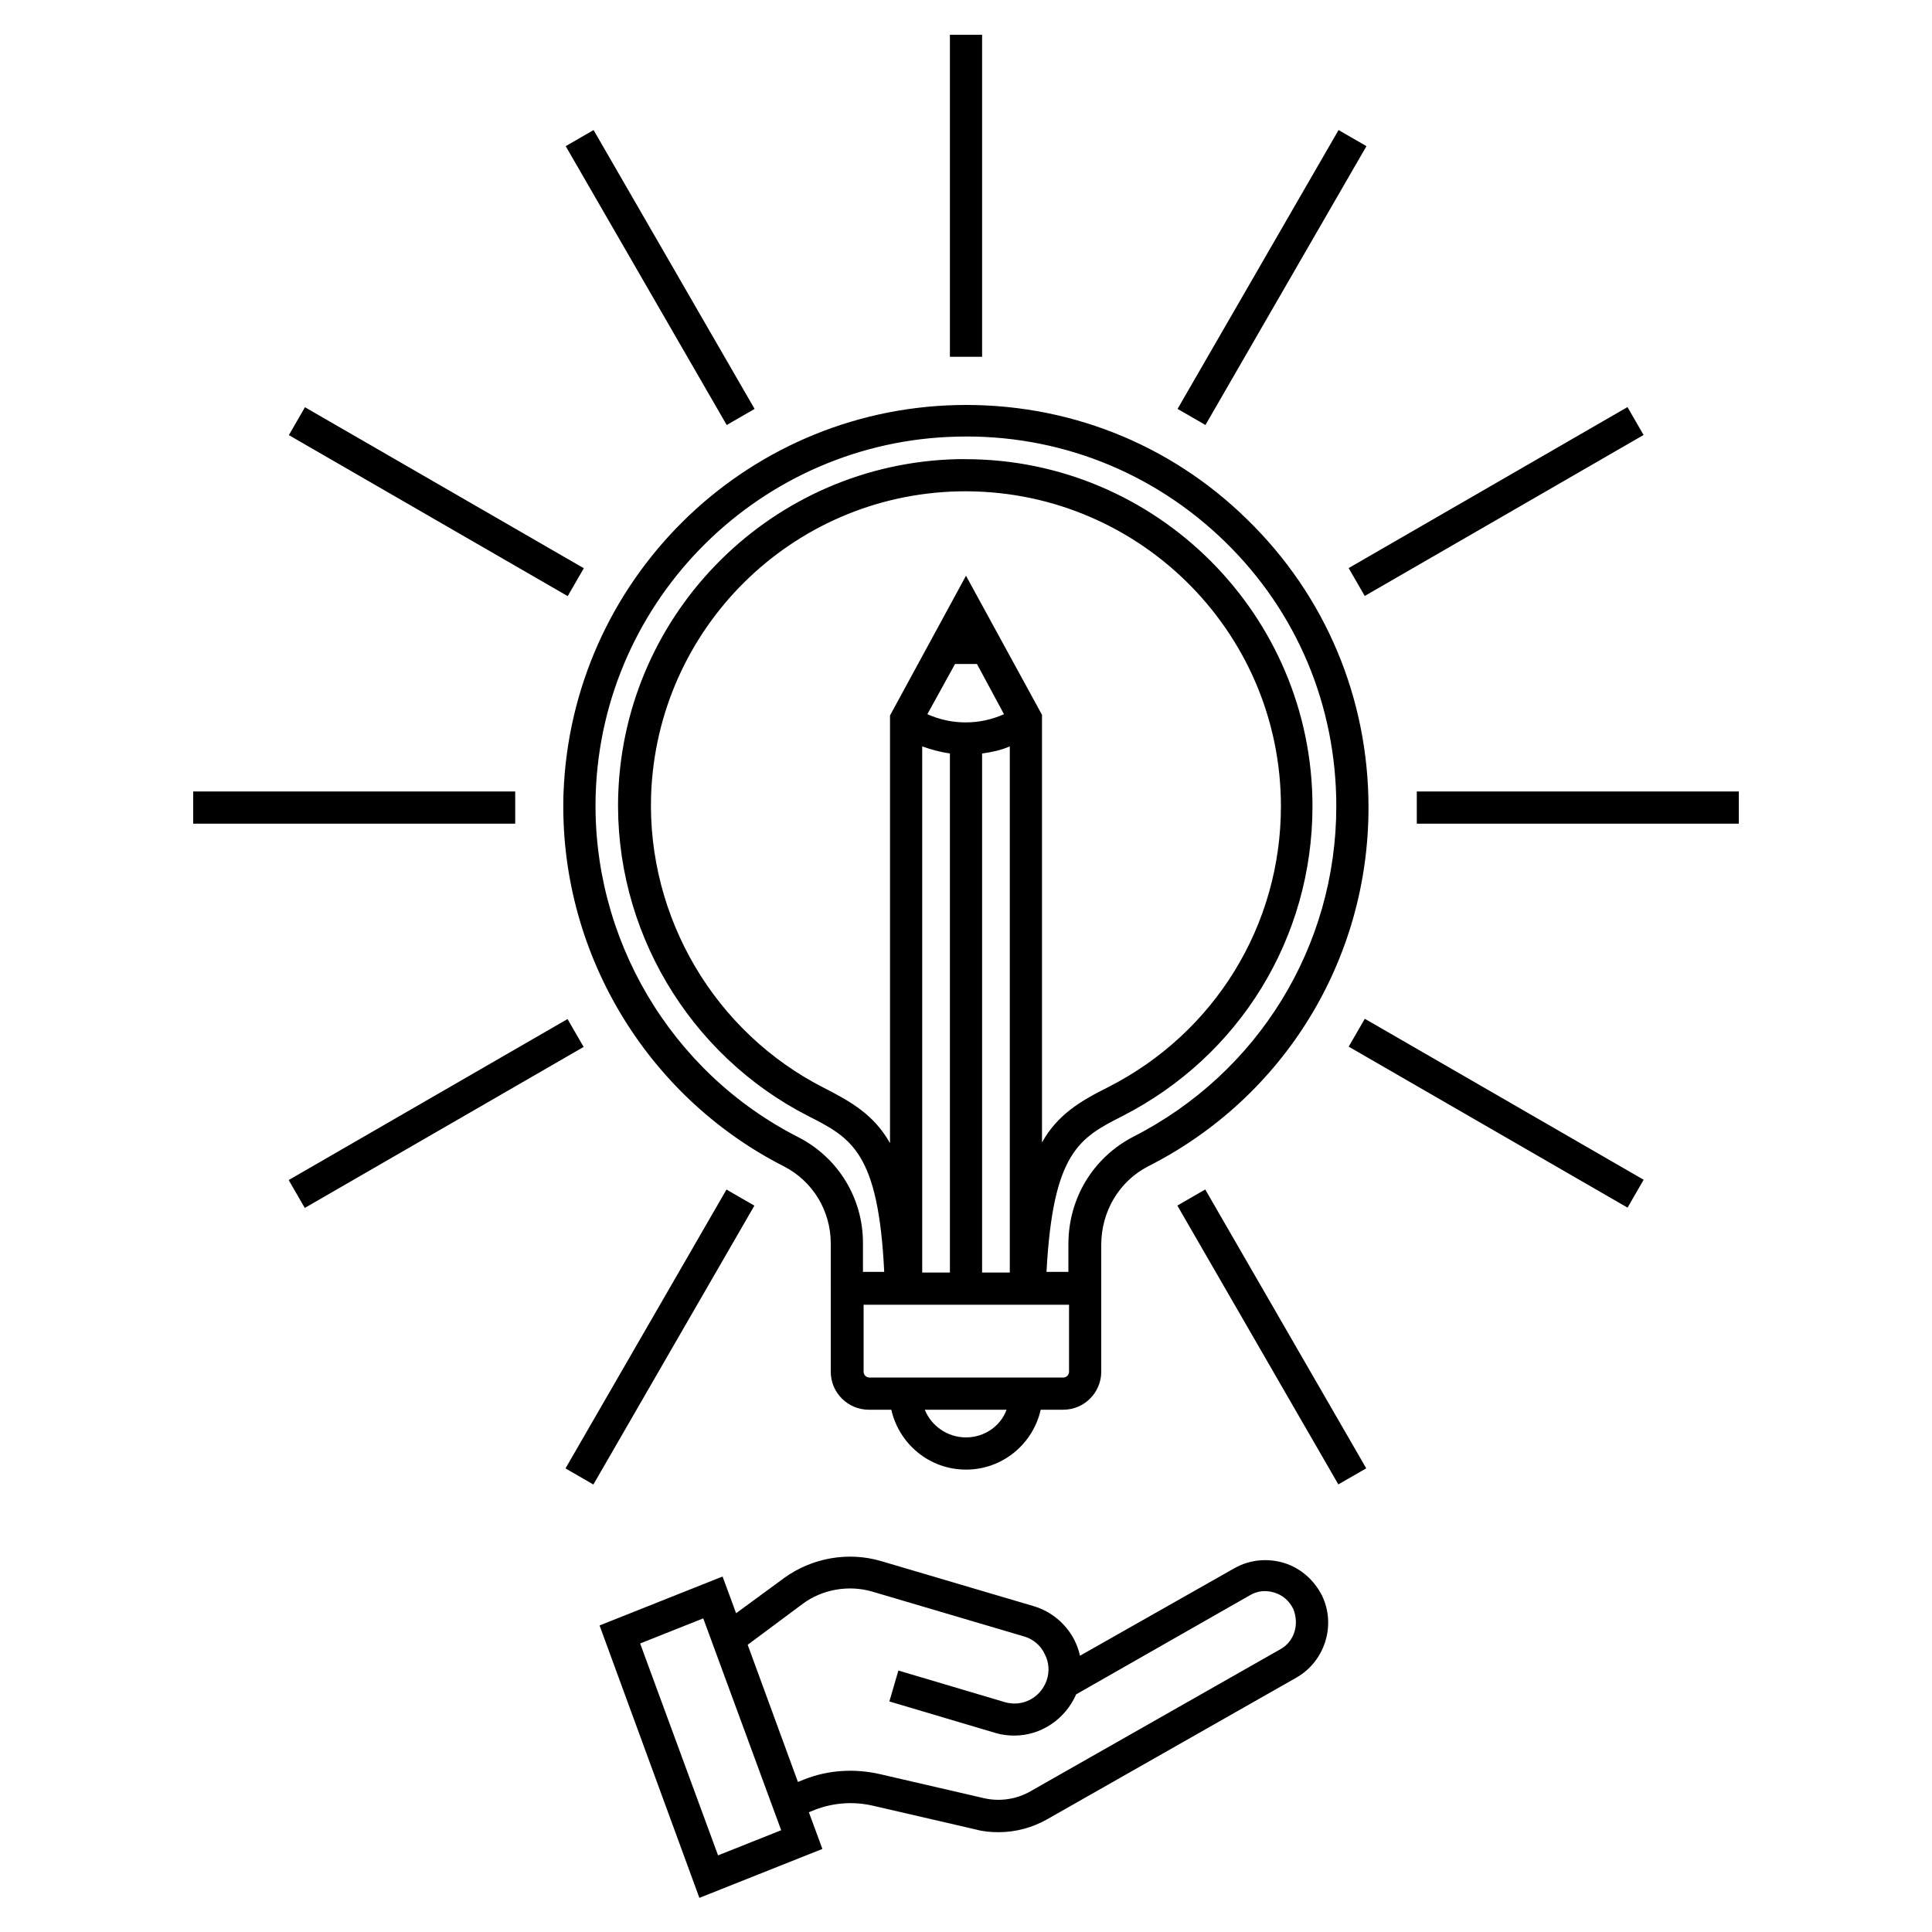 <?xml version="1.0" encoding="UTF-8"?> <svg xmlns="http://www.w3.org/2000/svg" xmlns:xlink="http://www.w3.org/1999/xlink" version="1.1" id="Ebene_1" x="0px" y="0px" viewBox="0 0 300 300" style="enable-background:new 0 0 300 300;" xml:space="preserve"> <g> <path d="M199.4,242.7c-2.6-0.8-5.4-0.5-7.7,0.8l-24,13.6c-0.2-0.9-0.5-1.7-0.9-2.5c-1.3-2.5-3.6-4.4-6.3-5.2l-23.7-7 c-5.1-1.5-10.7-0.5-15,2.6l-7.5,5.5l-2.1-5.7l-19.1,7.6l15.5,42.3l19.1-7.6l-2.1-5.7l1-0.4c2.9-1.1,6-1.3,9-0.6l16,3.7 c1.1,0.3,2.3,0.4,3.5,0.4c2.6,0,5.2-0.7,7.5-2l38.7-22c4.4-2.5,6.2-8.1,4-12.7C204.1,245.4,202,243.5,199.4,242.7z M111.5,288.1 l-12.1-32.9l9.8-3.9l12.1,32.9L111.5,288.1z M198.8,256.1l-38.7,22c-2.2,1.3-4.9,1.7-7.4,1.1l-16-3.7c-3.9-0.9-8-0.7-11.8,0.8 l-1,0.4l-7.8-21.3l8.6-6.4c3-2.2,7-2.9,10.6-1.9l23.7,7c1.4,0.4,2.6,1.4,3.2,2.7c0.7,1.3,0.8,2.8,0.3,4.2c-1,2.7-3.8,4.1-6.5,3.3 l-16.5-4.9l-1.4,4.8l16.5,4.9c1,0.3,2,0.4,2.9,0.4c4.1,0,7.9-2.5,9.6-6.4l27-15.4c1.2-0.7,2.5-0.8,3.8-0.4c1.3,0.4,2.3,1.3,2.9,2.5 C201.8,252.2,201,254.9,198.8,256.1z"></path> <path d="M129,202.6V213c0,3.3,2.7,5.9,5.9,5.9h3.5c1.2,5.3,5.9,9.3,11.6,9.3c5.7,0,10.4-4,11.6-9.3h3.5c3.3,0,5.9-2.7,5.9-5.9 v-10.4v-2.5v-6.8c0-5.2,2.8-9.9,7.3-12.2c21.1-10.7,34.2-32.1,34.2-55.7c0-17-6.7-32.9-18.8-44.7c-12.1-11.9-28.2-18.2-45.2-17.8 c-33.1,0.8-59.8,27.3-61,60.3c-0.8,24.2,12.6,46.9,34.2,57.9c4.5,2.3,7.3,6.9,7.3,12v7V202.6z M150,223.2c-2.9,0-5.4-1.8-6.4-4.3 h12.7C155.4,221.4,152.9,223.2,150,223.2z M166,213c0,0.5-0.4,0.9-0.9,0.9h-30.1c-0.5,0-0.9-0.4-0.9-0.9v-10.4h3.6h0.5h23.7h0.5 h3.6V213z M148.3,103.1h3.4l4.2,7.8c-3.8,1.7-8.1,1.7-11.9,0L148.3,103.1z M143.2,115.9c1.4,0.5,2.9,0.9,4.3,1.1v80.6h-4.3V115.9z M152.5,117c1.5-0.2,2.9-0.5,4.3-1.1v81.7h-4.3V117z M150,89.4l-11.8,21.7v66.4c-2.5-4.4-6-6.4-10.3-8.6 c-16.9-8.6-27.4-26.4-26.8-45.4c0.9-25.9,21.8-46.6,47.7-47.2c27.5-0.6,50.1,21.5,50.1,48.9c0,18.5-10.3,35.2-26.8,43.6 c-4.4,2.2-7.9,4.3-10.3,8.6v-66.4L150,89.4z M124,176.6c-19.9-10.1-32.2-31-31.5-53.3c1-30.4,25.7-54.8,56.1-55.5 c15.6-0.4,30.4,5.4,41.6,16.3c11.2,10.9,17.3,25.5,17.3,41.1c0,21.7-12.1,41.4-31.5,51.3c-6.2,3.2-10.1,9.5-10.1,16.7v4.3h-3.4 c1-18.6,5.1-20.8,11.8-24.2c18.2-9.3,29.5-27.7,29.5-48.1c0-29.7-24.2-53.9-53.9-53.9c-0.4,0-0.9,0-1.3,0 c-28.5,0.7-51.6,23.5-52.6,52c-0.7,20.9,10.9,40.5,29.5,50c6.7,3.4,10.9,5.6,11.8,24.2H134v-4.5C134,186.1,130.2,179.8,124,176.6z"></path> <rect x="207.3" y="75.4" transform="matrix(0.866 -0.5 0.5 0.866 -7.807 126.565)" width="50" height="5"></rect> <rect x="42.7" y="170.4" transform="matrix(0.866 -0.5 0.5 0.866 -77.352 57.021)" width="50" height="5"></rect> <rect x="172.5" y="40.6" transform="matrix(0.5 -0.866 0.866 0.5 61.442 192.579)" width="50" height="5"></rect> <rect x="77.5" y="205.1" transform="matrix(0.5 -0.866 0.866 0.5 -128.557 192.578)" width="50" height="5"></rect> <rect x="147.5" y="5.4" width="5" height="50"></rect> <rect x="100" y="18.1" transform="matrix(0.866 -0.5 0.5 0.866 -7.807 57.021)" width="5" height="50"></rect> <rect x="195" y="182.6" transform="matrix(0.866 -0.5 0.5 0.866 -77.352 126.568)" width="5" height="50"></rect> <rect x="65.2" y="52.9" transform="matrix(0.5 -0.866 0.866 0.5 -33.557 97.579)" width="5" height="50"></rect> <rect x="229.8" y="147.9" transform="matrix(0.5 -0.866 0.866 0.5 -33.556 287.58)" width="5" height="50"></rect> <rect x="30" y="122.9" width="50" height="5"></rect> <rect x="220" y="122.9" width="50" height="5"></rect> </g> </svg> 